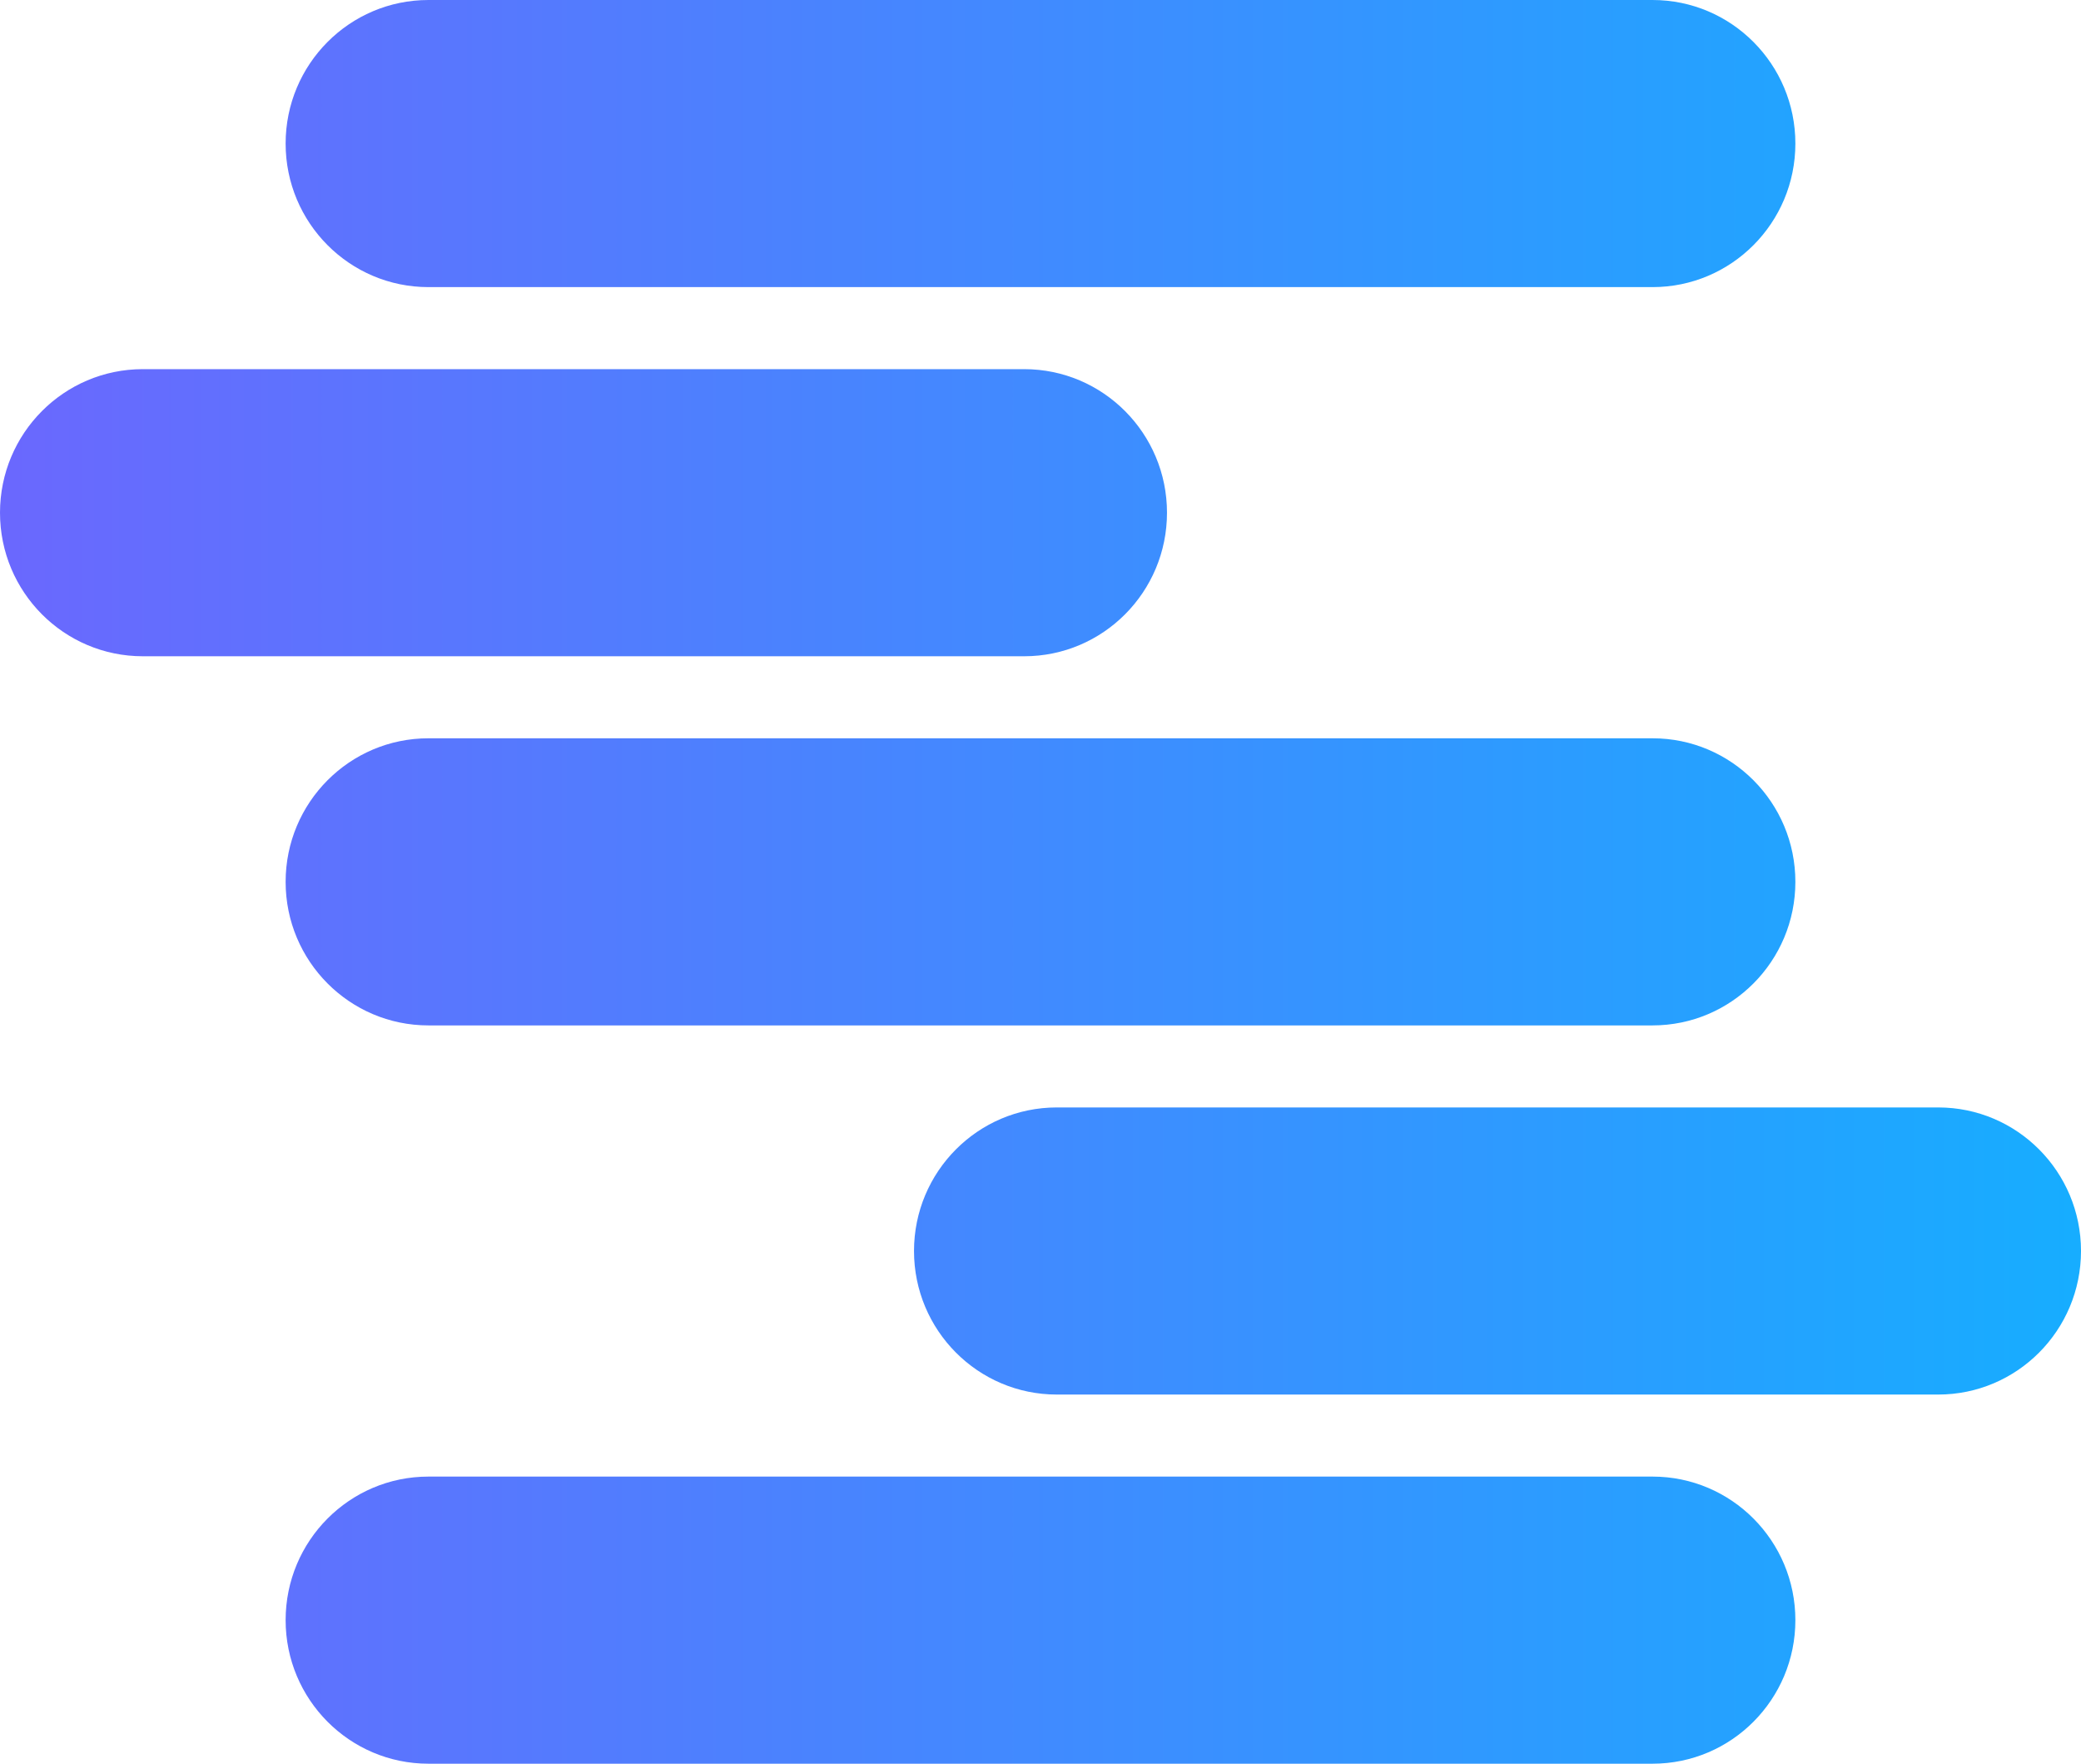 <svg width="590" height="500" viewBox="0 0 590 500" fill="none" xmlns="http://www.w3.org/2000/svg">
<g clip-path="url(#clip0_1317_1739)">
<path d="M121.471 0C99.109 0 80.98 18.221 80.98 40.698C80.98 63.174 99.109 81.395 121.471 81.395H468.529C490.892 81.395 509.02 63.174 509.02 40.698C509.02 18.221 490.892 0 468.529 0H121.471Z" fill="url(#paint0_linear_1317_1739)"/>
<path d="M80.98 250C80.98 227.523 99.109 209.302 121.471 209.302H468.529C490.892 209.302 509.02 227.523 509.02 250C509.02 272.477 490.892 290.698 468.529 290.698H121.471C99.109 290.698 80.98 272.477 80.98 250Z" fill="url(#paint1_linear_1317_1739)"/>
<path d="M80.98 459.302C80.98 436.826 99.109 418.605 121.471 418.605H468.529C490.892 418.605 509.02 436.826 509.02 459.302C509.02 481.779 490.892 500 468.529 500H121.471C99.109 500 80.98 481.779 80.98 459.302Z" fill="url(#paint2_linear_1317_1739)"/>
<path d="M40.49 104.651C18.128 104.651 0 122.872 0 145.349C0 167.826 18.128 186.047 40.49 186.047H290.373C312.735 186.047 330.863 167.826 330.863 145.349C330.863 122.872 312.735 104.651 290.373 104.651H40.49Z" fill="url(#paint3_linear_1317_1739)"/>
<path d="M259.137 354.651C259.137 332.174 277.265 313.953 299.627 313.953H549.51C571.872 313.953 590 332.174 590 354.651C590 377.128 571.872 395.349 549.51 395.349H299.627C277.265 395.349 259.137 377.128 259.137 354.651Z" fill="url(#paint4_linear_1317_1739)"/>
</g>
<defs>
<linearGradient id="paint0_linear_1317_1739" x1="657.568" y1="206.614" x2="-160.022" y2="206.614" gradientUnits="userSpaceOnUse">
<stop stop-color="#0DB5FF"/>
<stop offset="1" stop-color="#8155FE"/>
</linearGradient>
<linearGradient id="paint1_linear_1317_1739" x1="657.568" y1="206.614" x2="-160.022" y2="206.614" gradientUnits="userSpaceOnUse">
<stop stop-color="#0DB5FF"/>
<stop offset="1" stop-color="#8155FE"/>
</linearGradient>
<linearGradient id="paint2_linear_1317_1739" x1="657.568" y1="206.614" x2="-160.022" y2="206.614" gradientUnits="userSpaceOnUse">
<stop stop-color="#0DB5FF"/>
<stop offset="1" stop-color="#8155FE"/>
</linearGradient>
<linearGradient id="paint3_linear_1317_1739" x1="657.568" y1="206.614" x2="-160.022" y2="206.614" gradientUnits="userSpaceOnUse">
<stop stop-color="#0DB5FF"/>
<stop offset="1" stop-color="#8155FE"/>
</linearGradient>
<linearGradient id="paint4_linear_1317_1739" x1="657.568" y1="206.614" x2="-160.022" y2="206.614" gradientUnits="userSpaceOnUse">
<stop stop-color="#0DB5FF"/>
<stop offset="1" stop-color="#8155FE"/>
</linearGradient>
<clipPath id="clip0_1317_1739">
<rect width="590" height="500" fill="white"/>
</clipPath>
</defs>
</svg>

